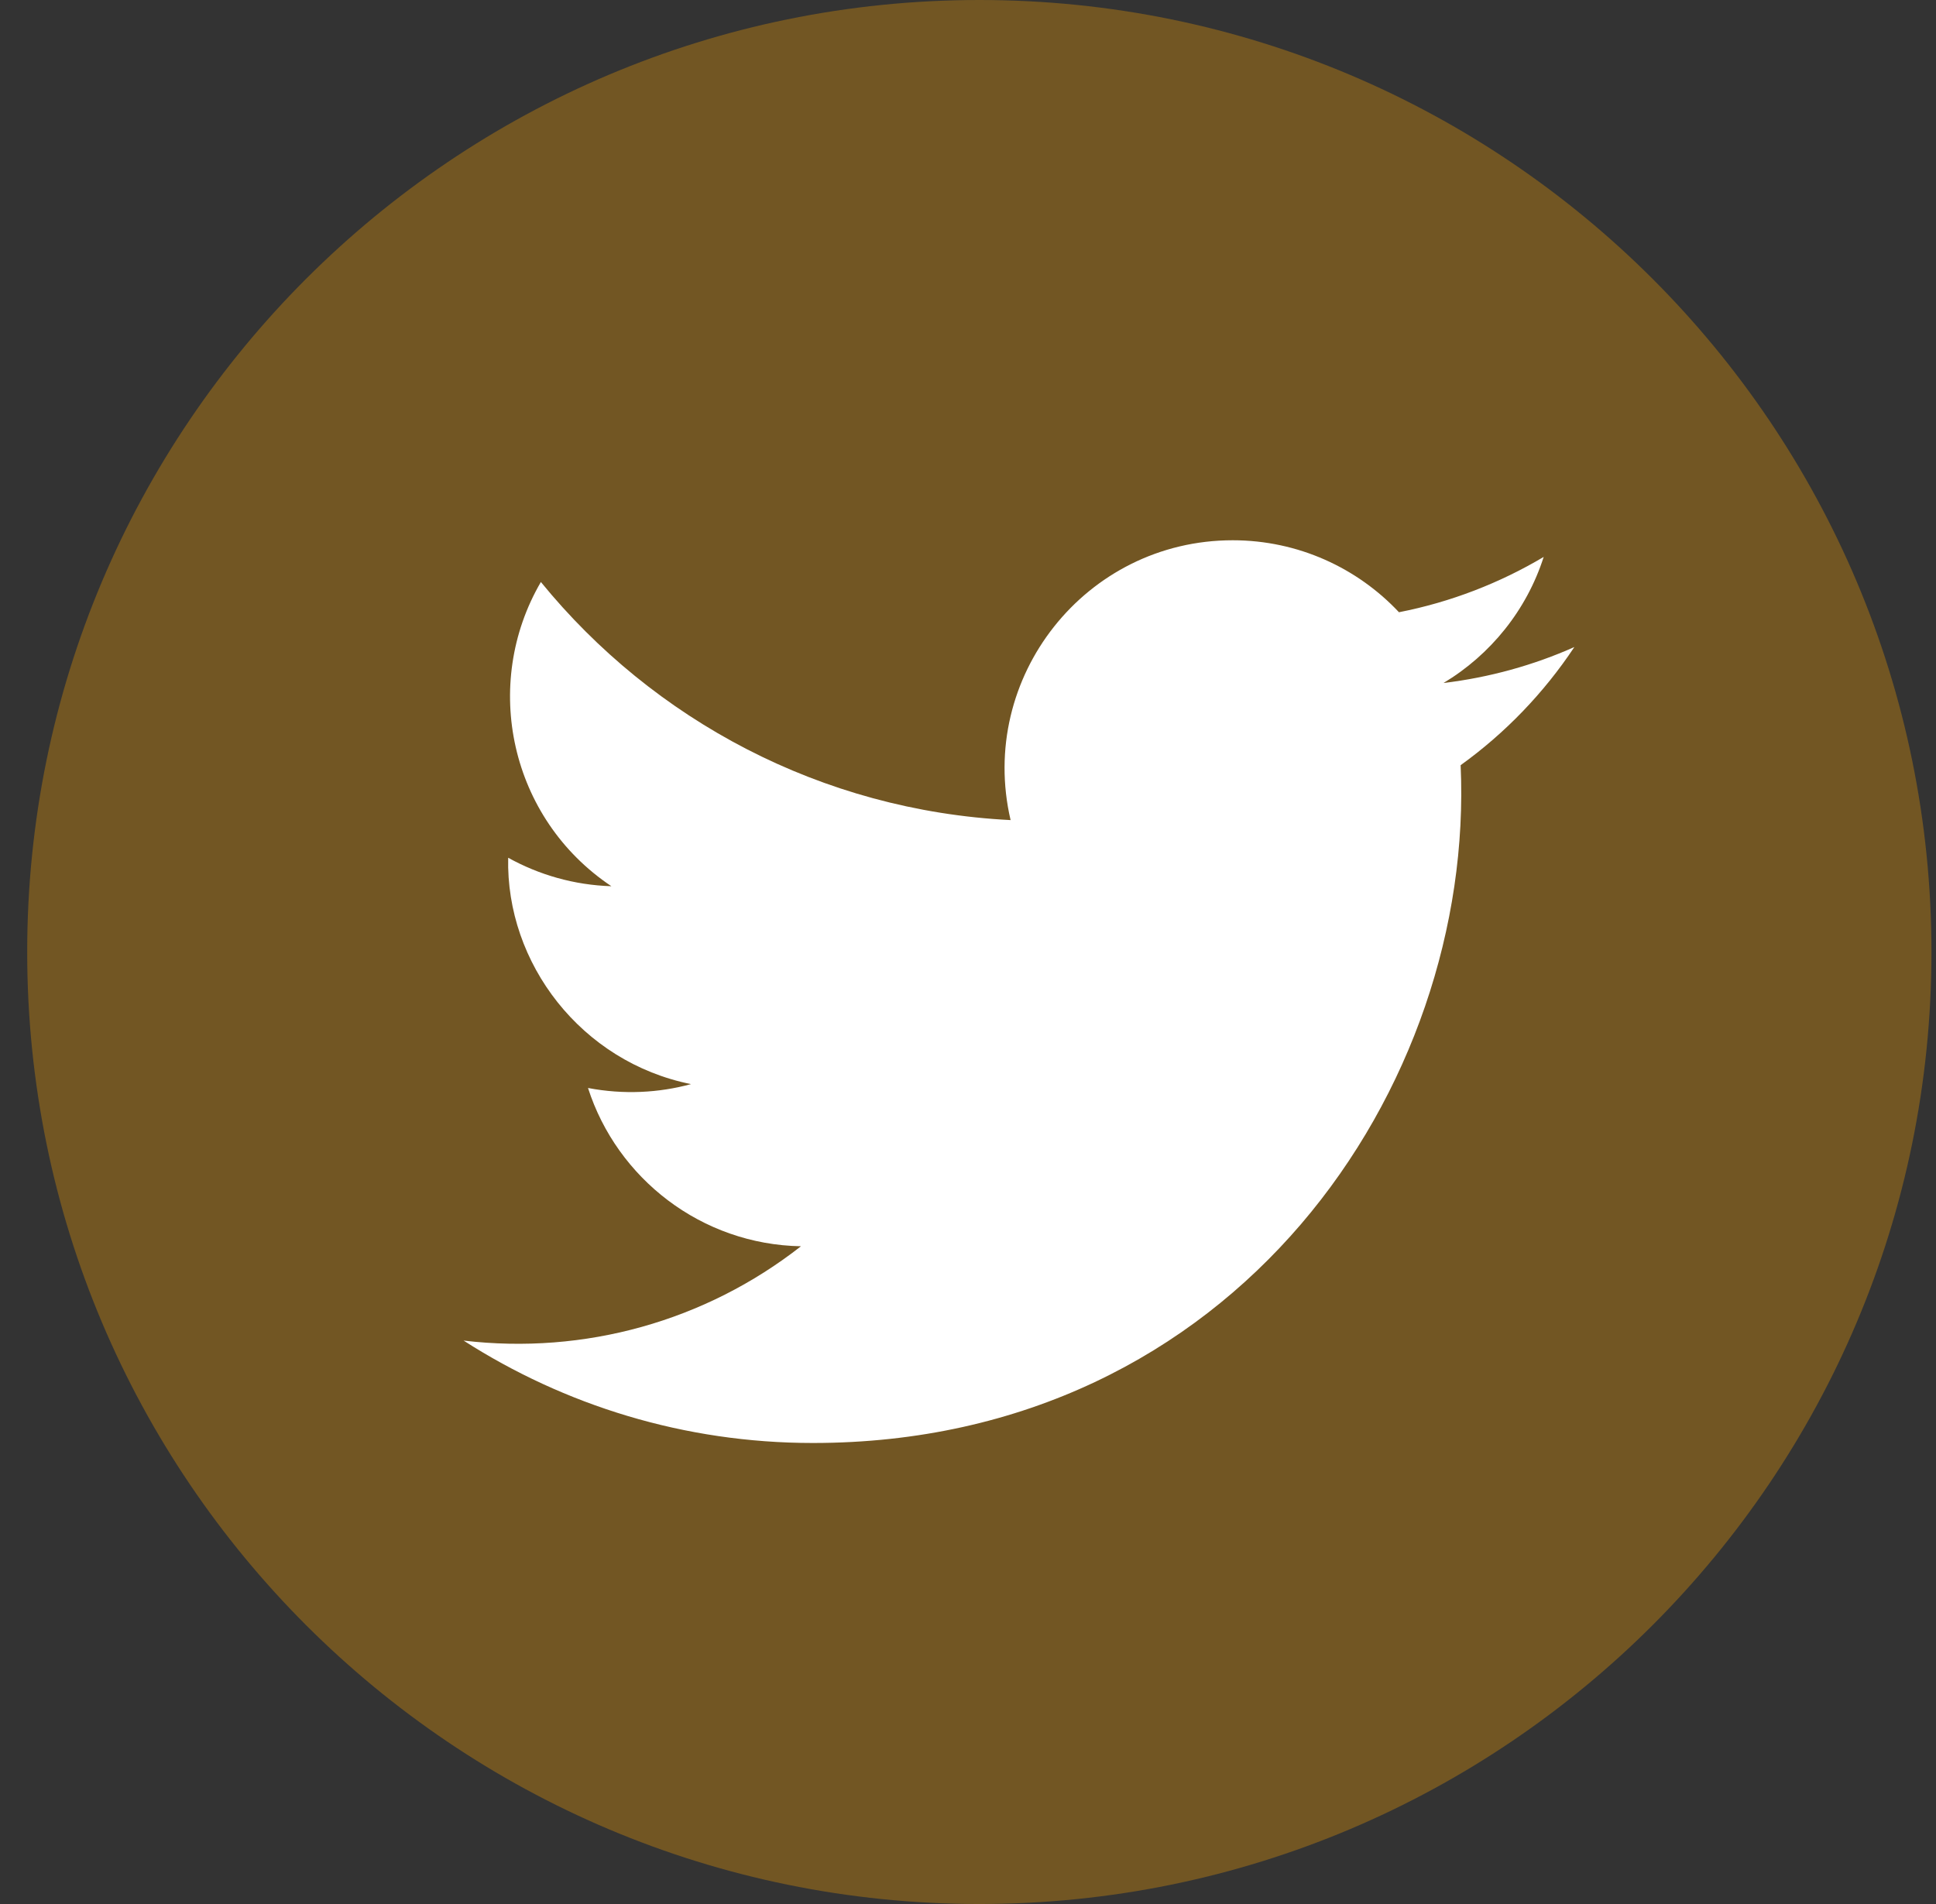 <?xml version="1.0" encoding="UTF-8"?>
<svg width="61px" height="60px" viewBox="0 0 61 60" version="1.1" xmlns="http://www.w3.org/2000/svg" xmlns:xlink="http://www.w3.org/1999/xlink">
    <rect x="0" y="0" width="61" height="60" fill="#333333" stroke="none"/>
    <title>icon-twitter</title>
    <g id="ŠO-Finance" stroke="none" stroke-width="1" fill="none" fill-rule="evenodd">
        <g id="hypotecni-uver-homepage-copy-5" transform="translate(-857, -637)" fill-rule="nonzero">
            <g id="Group-5-Copy-2" transform="translate(785, 637)">
                <g id="icon-twitter" transform="translate(72.857, 0)">
                    <path d="M30,0 C13.432,0 0,13.432 0,30 C0,46.568 13.432,60 30,60 C46.568,60 60,46.568 60,30 C60,13.432 46.568,0 30,0 Z" id="Path" fill="#725623"></path>
                    <path d="M45.165,24.113 C45.623,34.212 38.09,45.472 24.755,45.472 C20.7,45.472 16.927,44.282 13.75,42.245 C17.56,42.695 21.363,41.635 24.38,39.273 C21.24,39.215 18.587,37.138 17.67,34.285 C18.797,34.5 19.907,34.438 20.915,34.163 C17.462,33.468 15.078,30.358 15.155,27.03 C16.125,27.567 17.23,27.89 18.407,27.927 C15.21,25.79 14.305,21.567 16.185,18.34 C19.725,22.685 25.017,25.543 30.985,25.843 C29.938,21.352 33.345,17.025 37.983,17.025 C40.045,17.025 41.913,17.898 43.222,19.293 C44.858,18.973 46.398,18.372 47.782,17.55 C47.245,19.227 46.108,20.633 44.625,21.523 C46.078,21.348 47.462,20.962 48.748,20.39 C47.788,21.835 46.572,23.1 45.165,24.113 L45.165,24.113 Z" id="Path" fill="#FFFFFF"></path>
                </g>
            </g>
        </g>
    </g>
</svg>